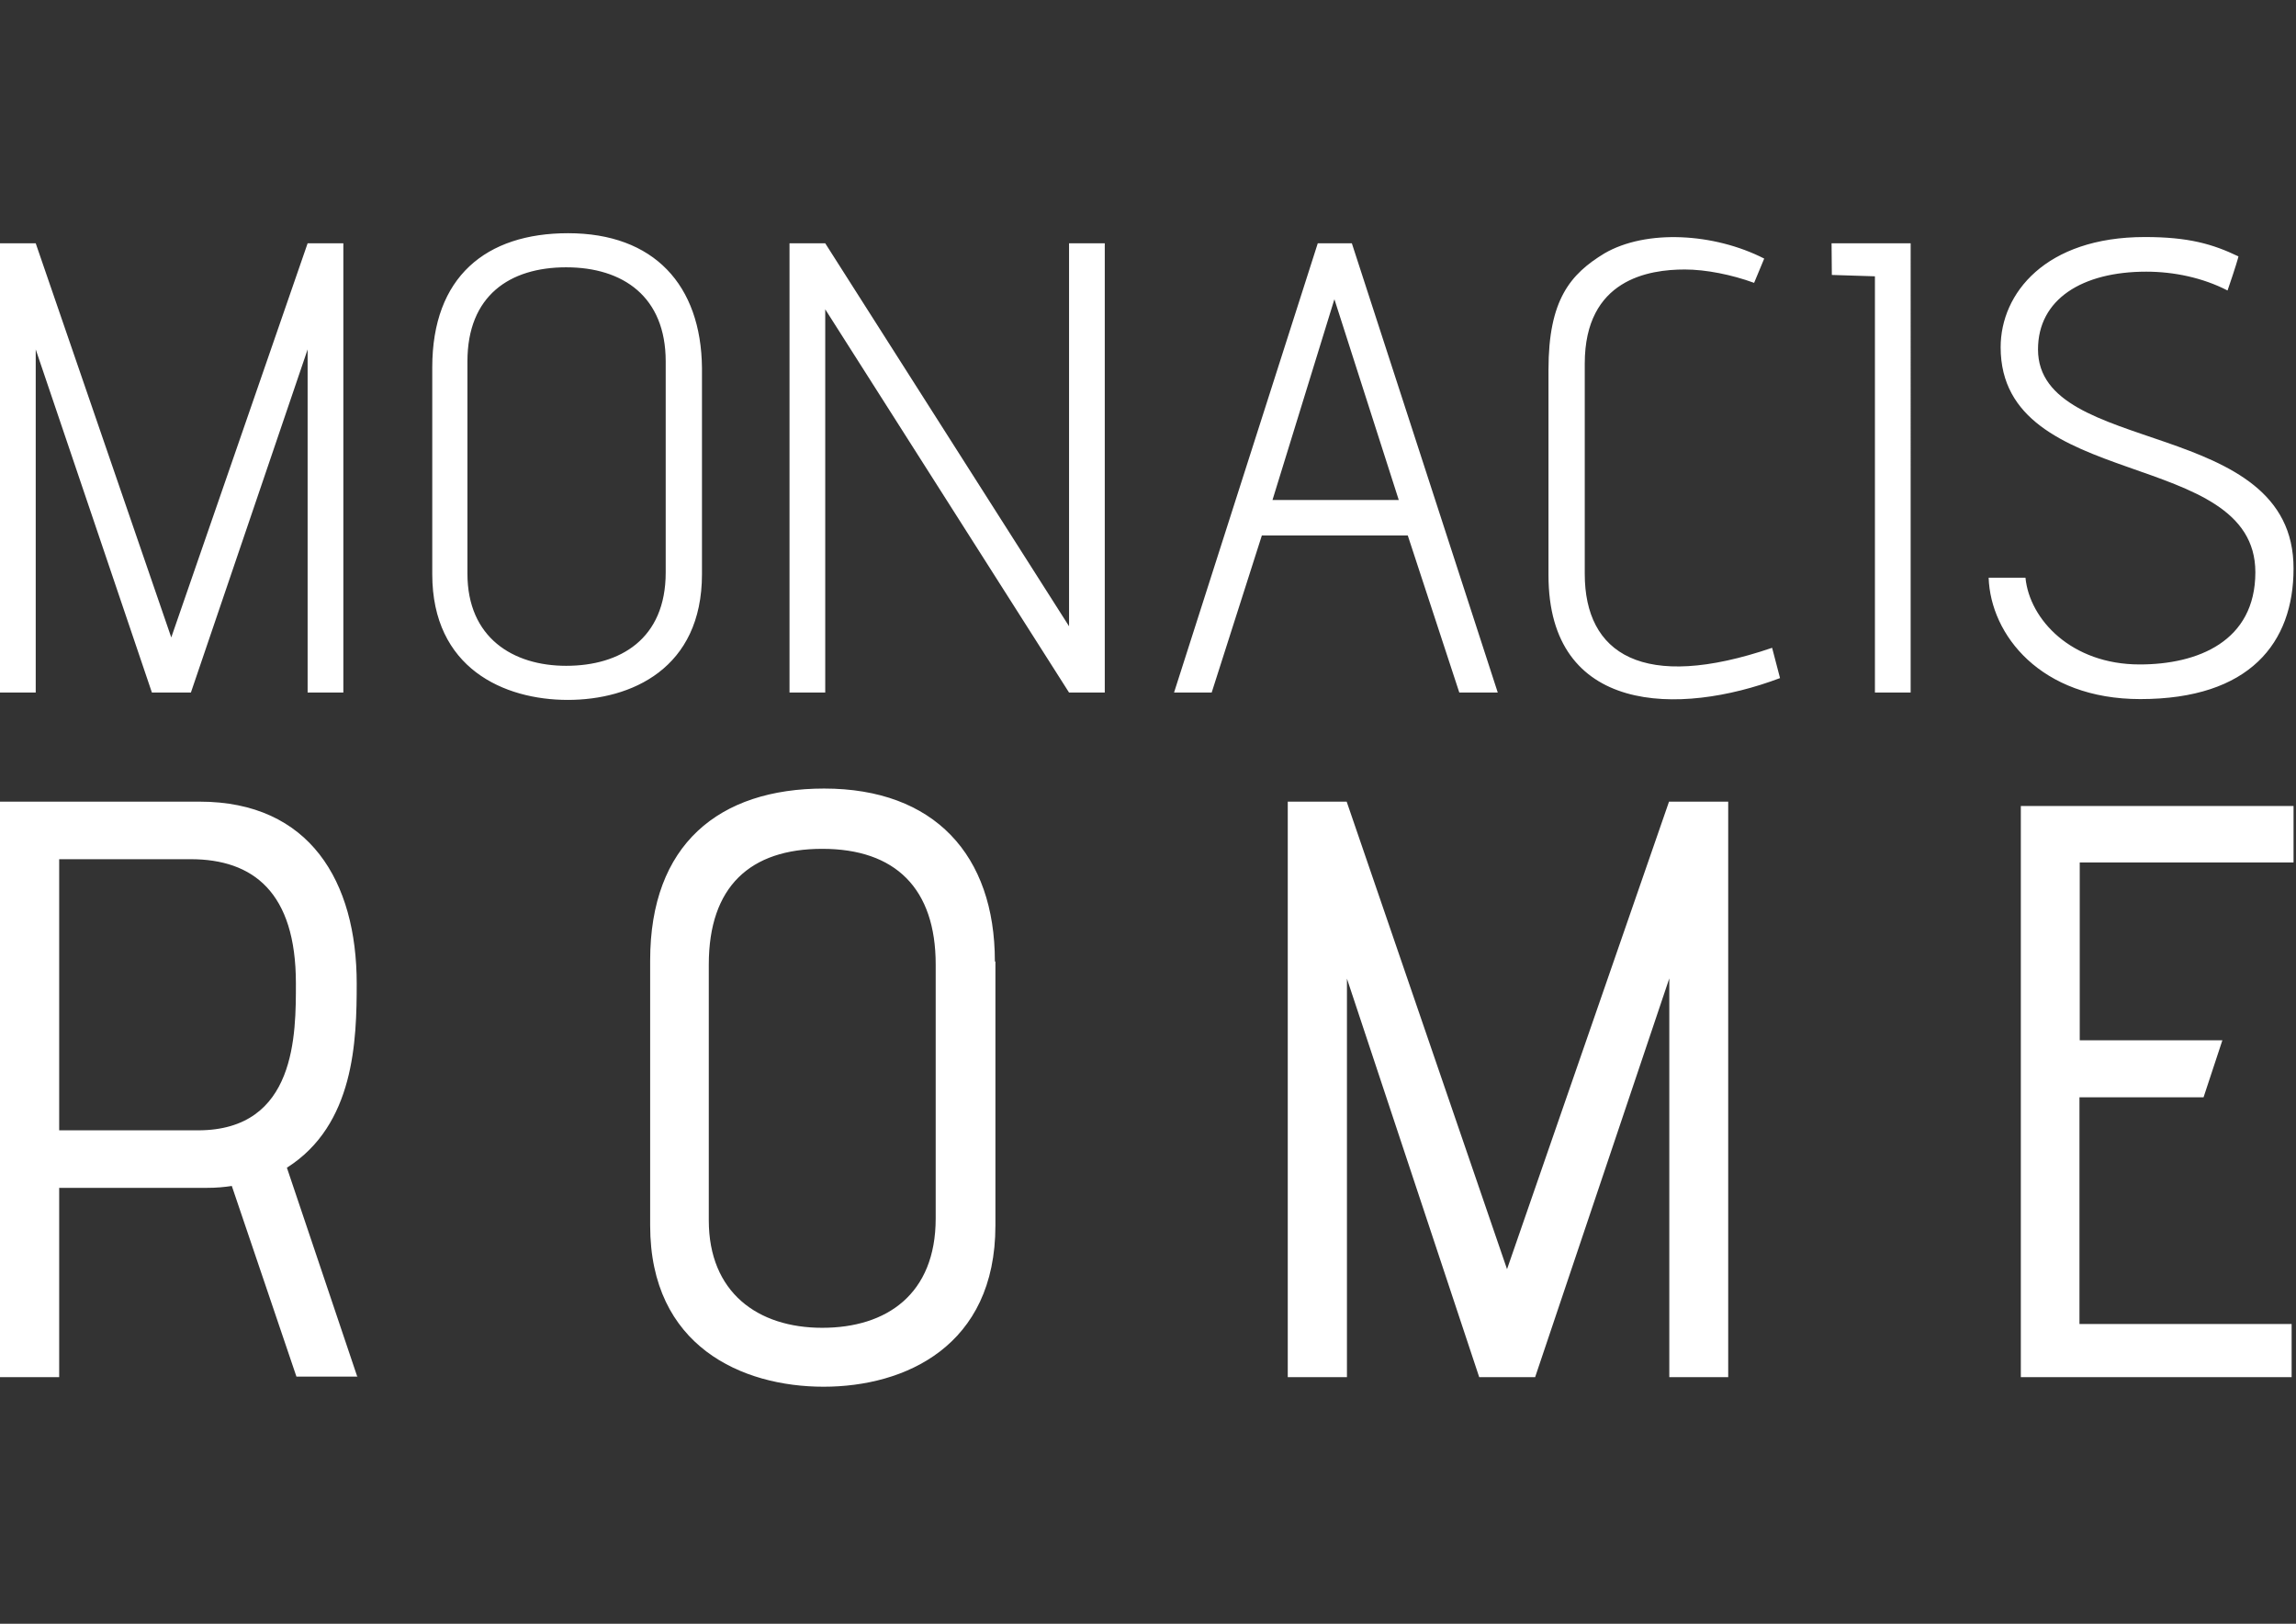 <?xml version="1.0" encoding="utf-8"?>
<!-- Generator: Adobe Illustrator 22.0.1, SVG Export Plug-In . SVG Version: 6.00 Build 0)  -->
<svg version="1.1" id="Livello_1" xmlns="http://www.w3.org/2000/svg" xmlns:xlink="http://www.w3.org/1999/xlink" x="0px" y="0px"
	 viewBox="0 0 841.9 595.3" style="enable-background:new 0 0 841.9 595.3;" xml:space="preserve">
<rect x="0" y="0" width="841.9" height="595.3" fill="#333333" stroke="none"/>
<style type="text/css">
	.st0{fill:#FFFFFF;}
</style>
<g>
	<g>
		<path class="st0" d="M13.1,128.1l42.6,125.8H70l42.8-125.8v125.8h13.1V89.2h-13.1l-50,144.5L13.1,89.2H0v164.7h13.1V128.1z
			 M257.4,210.5v-75.6c-0.3-30.4-17.6-49.4-49.1-49.4c-30.1,0-49.8,16-49.8,49.2v75.8c0,34.5,26.3,46.1,49.7,46.1
			C231.4,256.6,257.4,245.2,257.4,210.5z M244.1,209.9c0,24.4-16.7,34.2-36.5,34.2c-19.5,0-36.2-10.3-36.2-33.8v-77.8
			c0-24.1,15.5-34.5,36.2-34.5c20.9,0,36.5,10.8,36.5,34.5V209.9z M392,229.6L302.6,89.2h-13.1v164.7h13.1V113.4L392,253.9h13.1
			V89.2H392V229.6z M581.1,210.4v-77.1c0-31,23.6-34.5,36.7-34.5c7.7,0,17.2,1.9,25.4,4.9l3.7-8.9c-18.4-9.4-43.3-10.8-58.6-1.9
			c-12.5,7.6-20.5,17-20.5,42.6v75.4c0,51,47.8,51.7,84.9,37.7l-2.9-11.1C602.3,253.7,581.1,239.7,581.1,210.4z M671.7,100.8
			l15.8,0.5v152.6h13.1V89.2h-29L671.7,100.8z M784.6,243.6c-25.1,0-40.4-16.5-41.9-31.8h-13.5c0.7,20.9,19,44.5,55.6,44.5
			c40.2,0,56.2-20.7,56.2-47.8c0.2-56-93.7-40.8-93.7-80.4c0-18.4,16.2-28.5,39.7-28.5c10.1,0,20.7,2.2,29.8,6.9
			c2.9-8.4,4-12.3,4-12.5c-9.4-4.5-18.2-7.1-34.3-7.1c-36.5,0-52.9,20.7-52.9,40.4c0,53.2,93.4,36.5,93.4,82.5
			C827,235.2,805.8,243.6,784.6,243.6z M535.1,253.9h14.1L495.7,89.2h-12.5l-52.7,164.7h13.8l18.4-57.6h53.5L535.1,253.9z
			 M466.6,183.3l22.7-73.6l23.6,73.6H466.6z M552.6,465.3l-58.8-171.4h-21.6v211h21.7V358.8l48.5,146.1h20.5l49.2-146.2v146.2h21.6
			v-211H612L552.6,465.3z M364.8,352.4c0-38.9-22.2-63.3-62.6-63.3c-38.6,0-63.8,20.5-63.8,63v97.2c0,44.3,33.7,59.1,63.6,59.1
			c29.8,0,63-14.8,63-59.1v-96.8h-0.2V352.4z M343.1,446.7c0,27.8-18,40.1-41.6,40.1c-23.7,0-41.6-13-41.6-39.4v-93.8
			c0-28.6,15.2-42.4,41.6-42.4c26.8,0,41.6,14.5,41.6,42.4V446.7z M130.8,360.6c0-37.4-17.2-66.7-57.6-66.7H0v211h21.7v-69.4h53.7
			c4.2,0,6.9-0.3,9.6-0.7l23.7,69.9H131l-25.8-76.6C130,412.4,130.8,381.5,130.8,360.6z M72.6,414.4H21.7V315h48.2
			c22.9,0,38.6,12.1,38.6,45.5C108.5,378.9,108.8,414.4,72.6,414.4z M131.1,504.9v-0.2H131L131.1,504.9z M841,316.2v-20.7H741v209.4
			h99.3v-19.5h-77.8v-83.1H808l6.9-20.9h-52.3v-65.2H841z"/>
	</g>
</g>
</svg>
